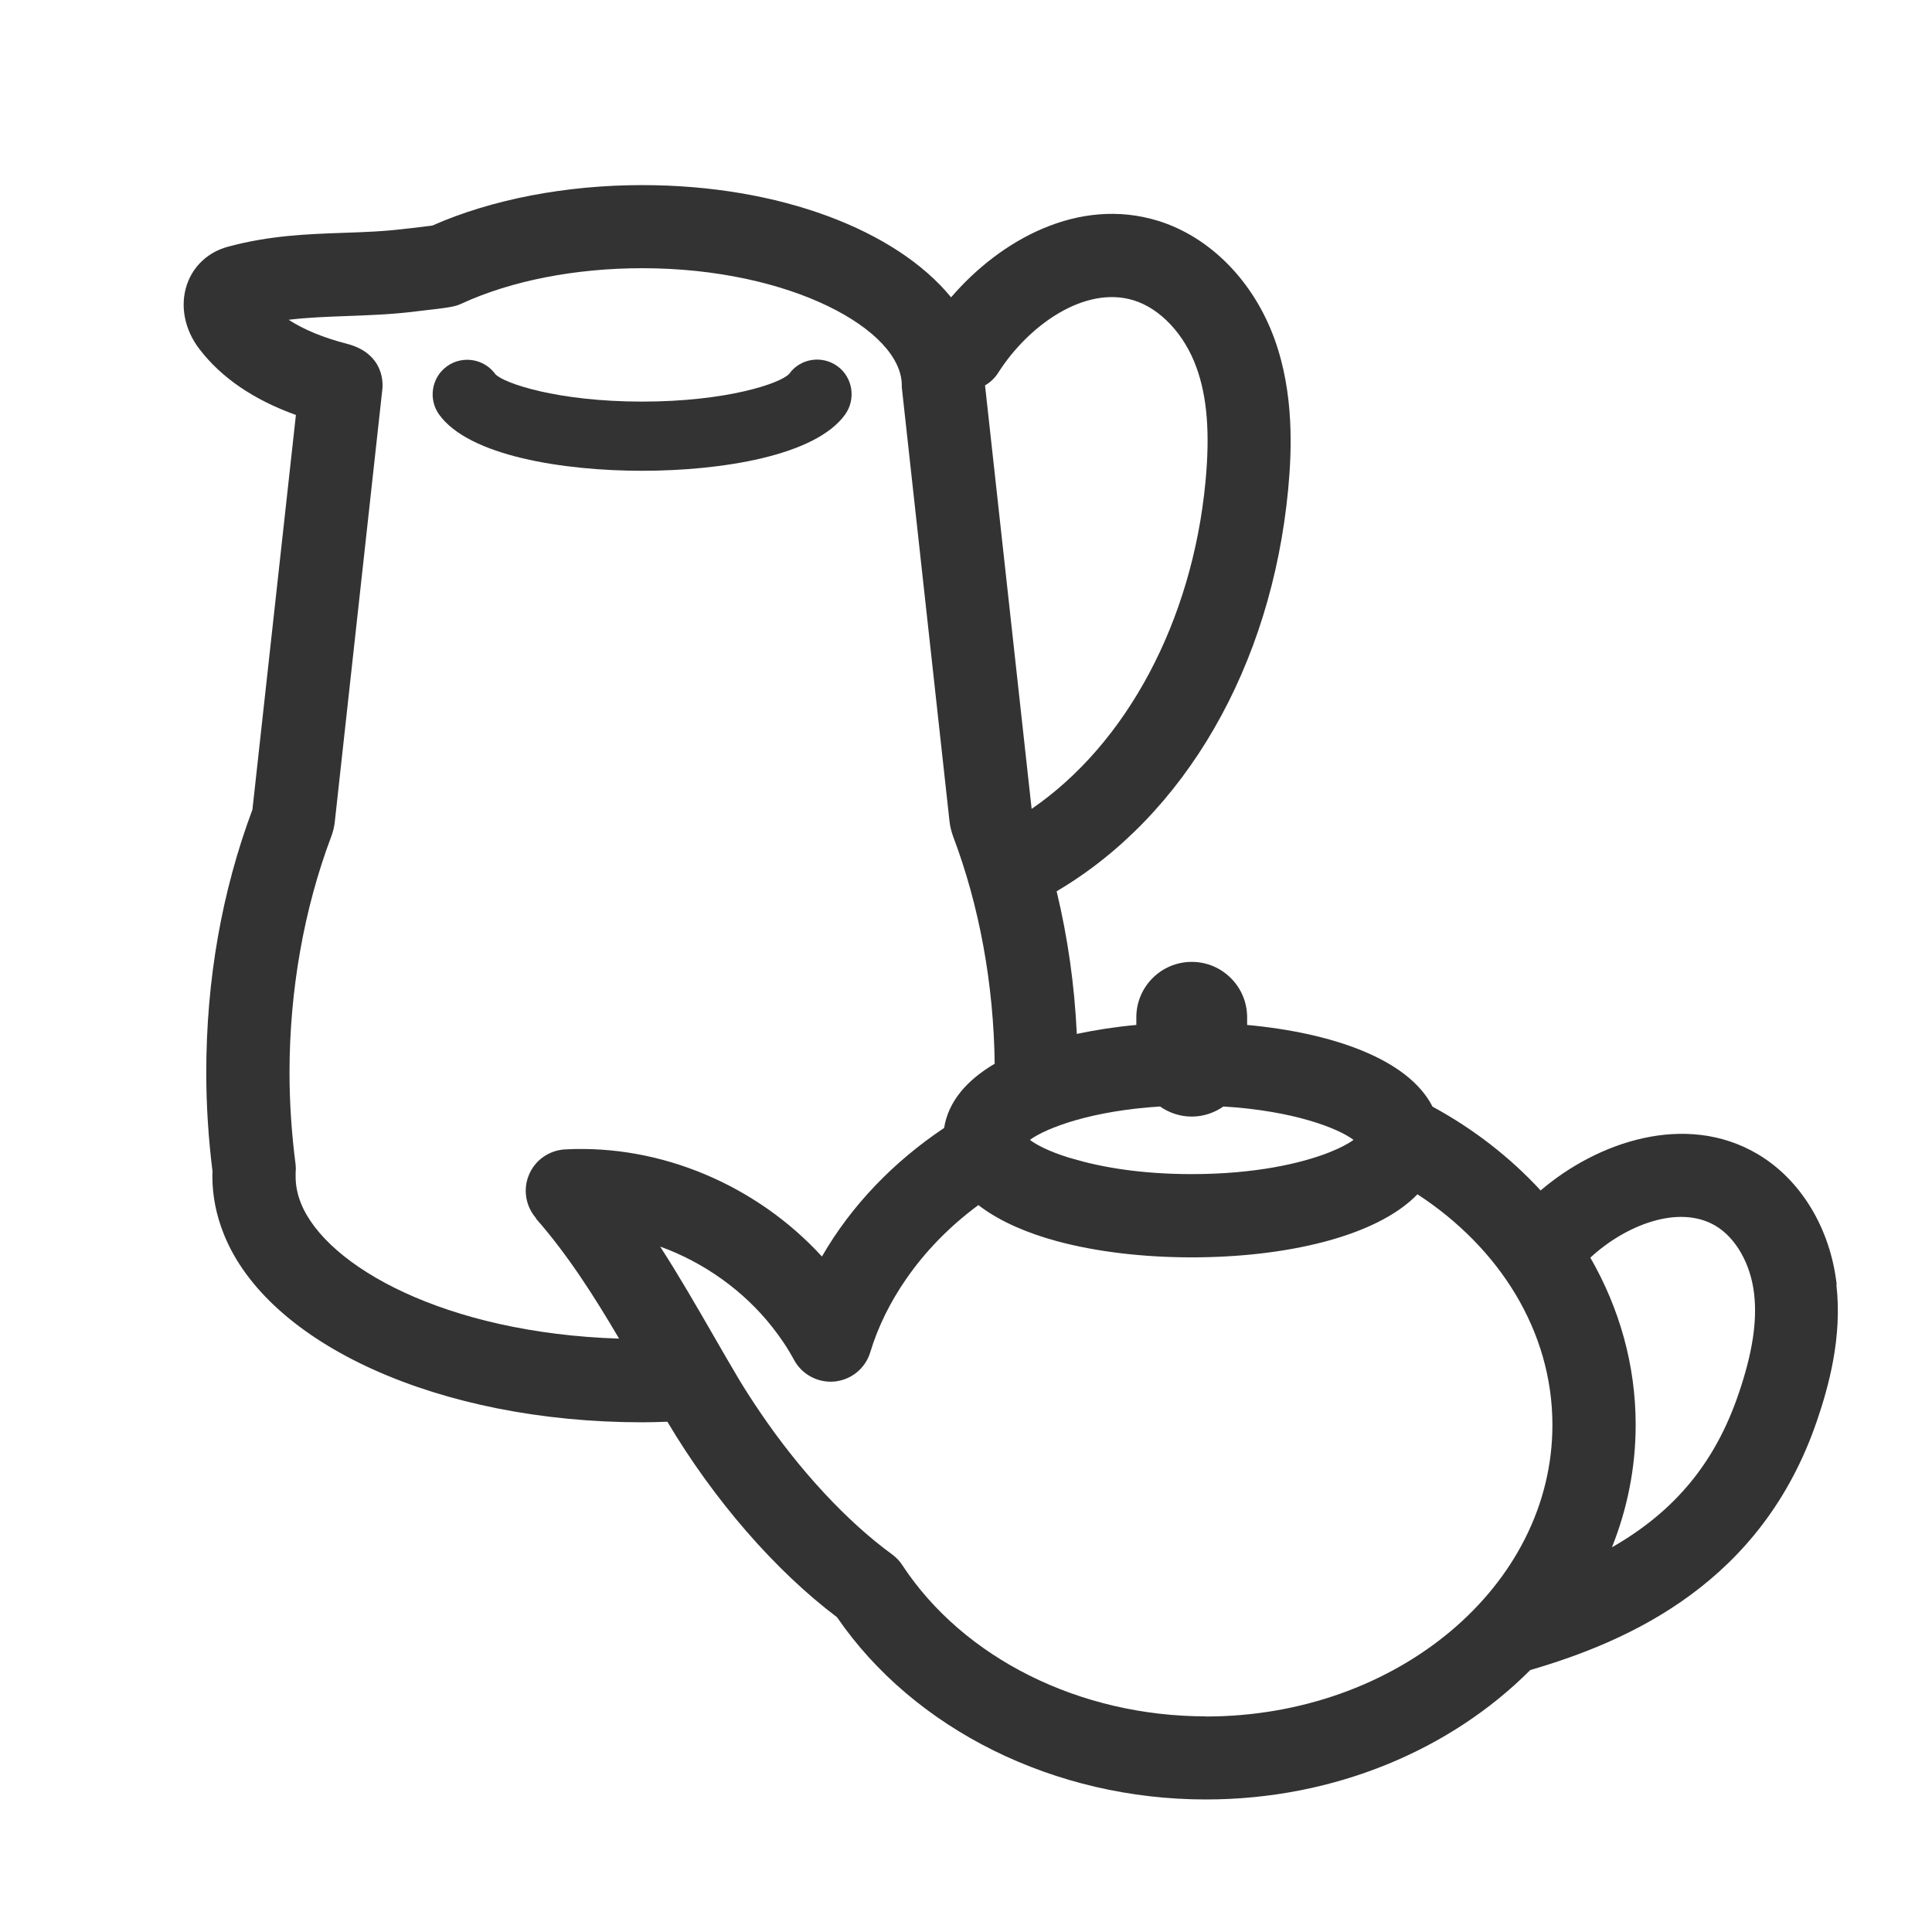 <?xml version="1.0" encoding="UTF-8"?><svg id="_レイヤー_2" xmlns="http://www.w3.org/2000/svg" width="47.98mm" height="47.98mm" viewBox="0 0 136 136"><defs><style>.cls-1{fill:none;}.cls-2{fill:#333;}</style></defs><g id="_レイヤー_2-2"><g><rect class="cls-1" width="136" height="136"/><g><path class="cls-2" d="M45.2,33.14c-5.53,0-12.19-1.04-14.29-3.96-.78-1.09-.53-2.62,.56-3.4,1.09-.78,2.62-.53,3.4,.56,.58,.63,4.35,1.93,10.33,1.93s9.75-1.29,10.35-1.95c.78-1.09,2.3-1.33,3.39-.55,1.09,.78,1.33,2.32,.55,3.41-2.09,2.92-8.75,3.96-14.29,3.96Z"/><g><path class="cls-1" d="M75.19,81.46c.11,.03,.23,.07,.35,.1,1.98,.59,4.78,1.08,8.36,1.08,4.46,0,7.73-.76,9.68-1.53,.78-.31,1.36-.62,1.71-.88-1.07-.81-4.21-2.05-9.16-2.35-.63,.44-1.4,.71-2.23,.71s-1.6-.27-2.23-.71c-2.41,.14-4.37,.51-5.89,.95-1.61,.46-2.72,.99-3.27,1.4,.48,.36,1.39,.81,2.68,1.23Z"/><path class="cls-1" d="M72.62,56.94c6.68-4.58,11.31-13.2,12.24-23.05,.32-3.39,.12-5.94-.64-8.03-.85-2.34-2.54-4.15-4.42-4.72-3.44-1.06-7.39,1.76-9.52,5.08-.25,.39-.58,.69-.94,.91l3.28,29.81Z"/><path class="cls-1" d="M39.77,80.92c6.79-.35,13.52,2.56,18.08,7.54,2.06-3.59,5.03-6.66,8.6-9.05,.3-1.88,1.61-3.38,3.56-4.52-.07-5.57-1.07-11.1-2.93-16.01-.13-.34-.21-.69-.25-1.05l-3.34-30.38c-.01-.11-.02-.21-.02-.32,0-3.89-7.81-8.24-18.27-8.24-4.7,0-9.21,.88-12.69,2.48-.49,.22-.78,.27-3.07,.54l-.16,.02c-1.74,.22-3.36,.28-4.93,.33-1.37,.05-2.7,.09-4.04,.26,1.06,.7,2.43,1.27,4.1,1.69,2.27,.58,2.51,2.24,2.51,2.93,0,.11,0,.21-.02,.32l-3.34,30.38c-.04,.36-.13,.72-.25,1.05-1.92,5.09-2.94,10.84-2.94,16.63,0,2.14,.14,4.32,.43,6.48,.02,.18,.03,.37,.02,.56v.18c-.02,.69,.11,1.33,.36,1.96,1.77,4.45,10.16,9.15,22.4,9.54-1.79-3.04-3.62-5.91-5.86-8.46-.74-.84-.93-2.03-.5-3.07,.44-1.03,1.42-1.73,2.54-1.78Z"/><path class="cls-1" d="M120.75,86.28c-2.59-1.52-6.34-.04-8.8,2.25,2.04,3.54,3.19,7.54,3.19,11.77,0,3.02-.59,5.92-1.67,8.62,4.48-2.56,7.29-6.02,8.92-10.82,.97-2.84,1.31-5.07,1.09-7.01-.24-2.12-1.29-3.96-2.73-4.81Z"/><path class="cls-1" d="M99.79,84.05c-2.94,3.04-9.43,4.44-15.89,4.44-3.32,0-6.64-.37-9.49-1.14-2.1-.57-3.94-1.36-5.33-2.39-.07-.05-.14-.1-.2-.15-2.01,1.47-3.73,3.23-5.08,5.2-1.1,1.59-1.97,3.31-2.53,5.16-.35,1.13-1.34,1.94-2.51,2.06-1.18,.11-2.3-.49-2.86-1.53-.44-.82-.96-1.59-1.54-2.32-2.02-2.55-4.81-4.54-7.88-5.65,1.34,2.06,2.56,4.18,3.75,6.25h0c.6,1.04,1.19,2.07,1.8,3.09,.48,.8,.99,1.59,1.52,2.36,2.73,4.02,6.07,7.64,9.26,9.96,.29,.21,.53,.47,.72,.76,4.31,6.56,12.5,10.64,21.37,10.64,13.45,0,24.4-9.21,24.4-20.52,0-6.6-3.73-12.48-9.5-16.24Z"/><path class="cls-2" d="M129.29,90.42c-.45-3.97-2.54-7.4-5.58-9.19-5.07-2.98-11.27-.84-15.26,2.57-2.14-2.32-4.7-4.32-7.61-5.9-1.7-3.35-7.06-5.2-13.05-5.75v-.54c0-2.15-1.75-3.9-3.9-3.9s-3.9,1.75-3.9,3.9v.54c-1.45,.13-2.86,.35-4.19,.63-.16-3.44-.64-6.8-1.42-10.04,9.04-5.33,15.12-15.84,16.3-28.3,.25-2.69,.43-6.72-.96-10.57-1.48-4.09-4.55-7.2-8.21-8.33-5.58-1.71-11.07,1.33-14.56,5.39-3.86-4.72-12.05-7.9-21.75-7.9-5.38,0-10.61,1.01-14.77,2.85-.25,.03-.73,.09-1.65,.2l-.22,.02c-1.49,.19-2.91,.24-4.41,.29-2.52,.09-5.13,.18-8.08,.97-1.4,.37-2.46,1.35-2.91,2.67-.5,1.47-.18,3.16,.87,4.53,1.54,2.02,3.82,3.58,6.8,4.65l-3.06,27.78c-2.16,5.78-3.25,12.01-3.25,18.52,0,2.29,.15,4.63,.44,6.95,0,.11-.01,.23-.01,.34,0,1.37,.27,2.73,.8,4.06,3.11,7.81,15.23,13.26,29.45,13.26,.6,0,1.19-.02,1.78-.04h0c3.27,5.51,7.6,10.49,11.94,13.76,5.44,7.93,15.34,12.83,25.96,12.83,9.11,0,17.29-3.54,22.84-9.11,6.99-2.04,16.31-6.15,20.19-17.57,.79-2.32,1.79-5.84,1.36-9.55Zm-47.63-12.53c.63,.44,1.4,.71,2.23,.71s1.6-.27,2.23-.71c4.96,.3,8.09,1.54,9.16,2.35-.35,.26-.93,.57-1.71,.88-1.95,.77-5.22,1.53-9.68,1.53-3.58,0-6.38-.49-8.36-1.08-.12-.03-.24-.07-.35-.1-1.3-.41-2.2-.86-2.68-1.23,.55-.41,1.66-.94,3.27-1.4,1.52-.43,3.49-.8,5.89-.95Zm-11.38-51.67c2.12-3.32,6.07-6.14,9.52-5.08,1.88,.58,3.58,2.39,4.42,4.72,.76,2.09,.96,4.65,.64,8.03-.93,9.85-5.56,18.47-12.24,23.05l-3.28-29.81c.37-.22,.7-.52,.94-.91Zm-32.56,59.55c2.24,2.55,4.07,5.42,5.86,8.46-12.24-.39-20.62-5.09-22.4-9.54-.25-.63-.38-1.27-.37-1.96v-.18c.02-.19,.02-.37,0-.56-.28-2.16-.43-4.35-.43-6.48,0-5.79,1.02-11.54,2.94-16.63,.13-.34,.21-.69,.25-1.05l3.34-30.38c.01-.11,.02-.21,.02-.32,0-.69-.24-2.34-2.51-2.93-1.67-.43-3.04-1-4.1-1.69,1.34-.16,2.66-.21,4.04-.26,1.57-.06,3.19-.11,4.93-.33l.16-.02c2.29-.26,2.58-.31,3.07-.54,3.48-1.6,7.99-2.48,12.69-2.48,10.46,0,18.27,4.35,18.27,8.24,0,.11,0,.21,.02,.32l3.34,30.38c.04,.36,.13,.71,.25,1.05,1.86,4.91,2.86,10.43,2.93,16.01-1.95,1.15-3.26,2.64-3.56,4.52-3.57,2.39-6.54,5.47-8.6,9.05-4.56-4.98-11.29-7.9-18.08-7.54-1.12,.06-2.11,.75-2.54,1.78-.44,1.03-.24,2.22,.5,3.07Zm47.17,35.05c-8.87,0-17.06-4.08-21.37-10.64-.19-.3-.44-.55-.72-.76-3.19-2.32-6.53-5.94-9.26-9.96-.53-.78-1.04-1.56-1.52-2.36-.61-1.02-1.2-2.05-1.8-3.09h0c-1.2-2.08-2.42-4.2-3.75-6.26,3.07,1.11,5.86,3.09,7.88,5.65,.58,.73,1.1,1.5,1.54,2.32,.56,1.04,1.69,1.64,2.86,1.53,1.18-.12,2.17-.93,2.51-2.06,.56-1.85,1.43-3.57,2.53-5.16,1.36-1.97,3.08-3.72,5.08-5.2,.06,.05,.14,.1,.2,.15,1.39,1.02,3.23,1.82,5.33,2.39,2.85,.77,6.17,1.14,9.49,1.14,6.46,0,12.95-1.4,15.89-4.44,5.77,3.76,9.5,9.64,9.5,16.24,0,11.32-10.94,20.52-24.4,20.52Zm37.5-22.72c-1.63,4.8-4.44,8.26-8.92,10.82,1.08-2.7,1.67-5.6,1.67-8.62,0-4.23-1.15-8.22-3.19-11.77,2.46-2.28,6.21-3.77,8.8-2.25,1.44,.85,2.49,2.69,2.73,4.81,.22,1.94-.12,4.16-1.09,7.01Z"/></g></g></g></g></svg>